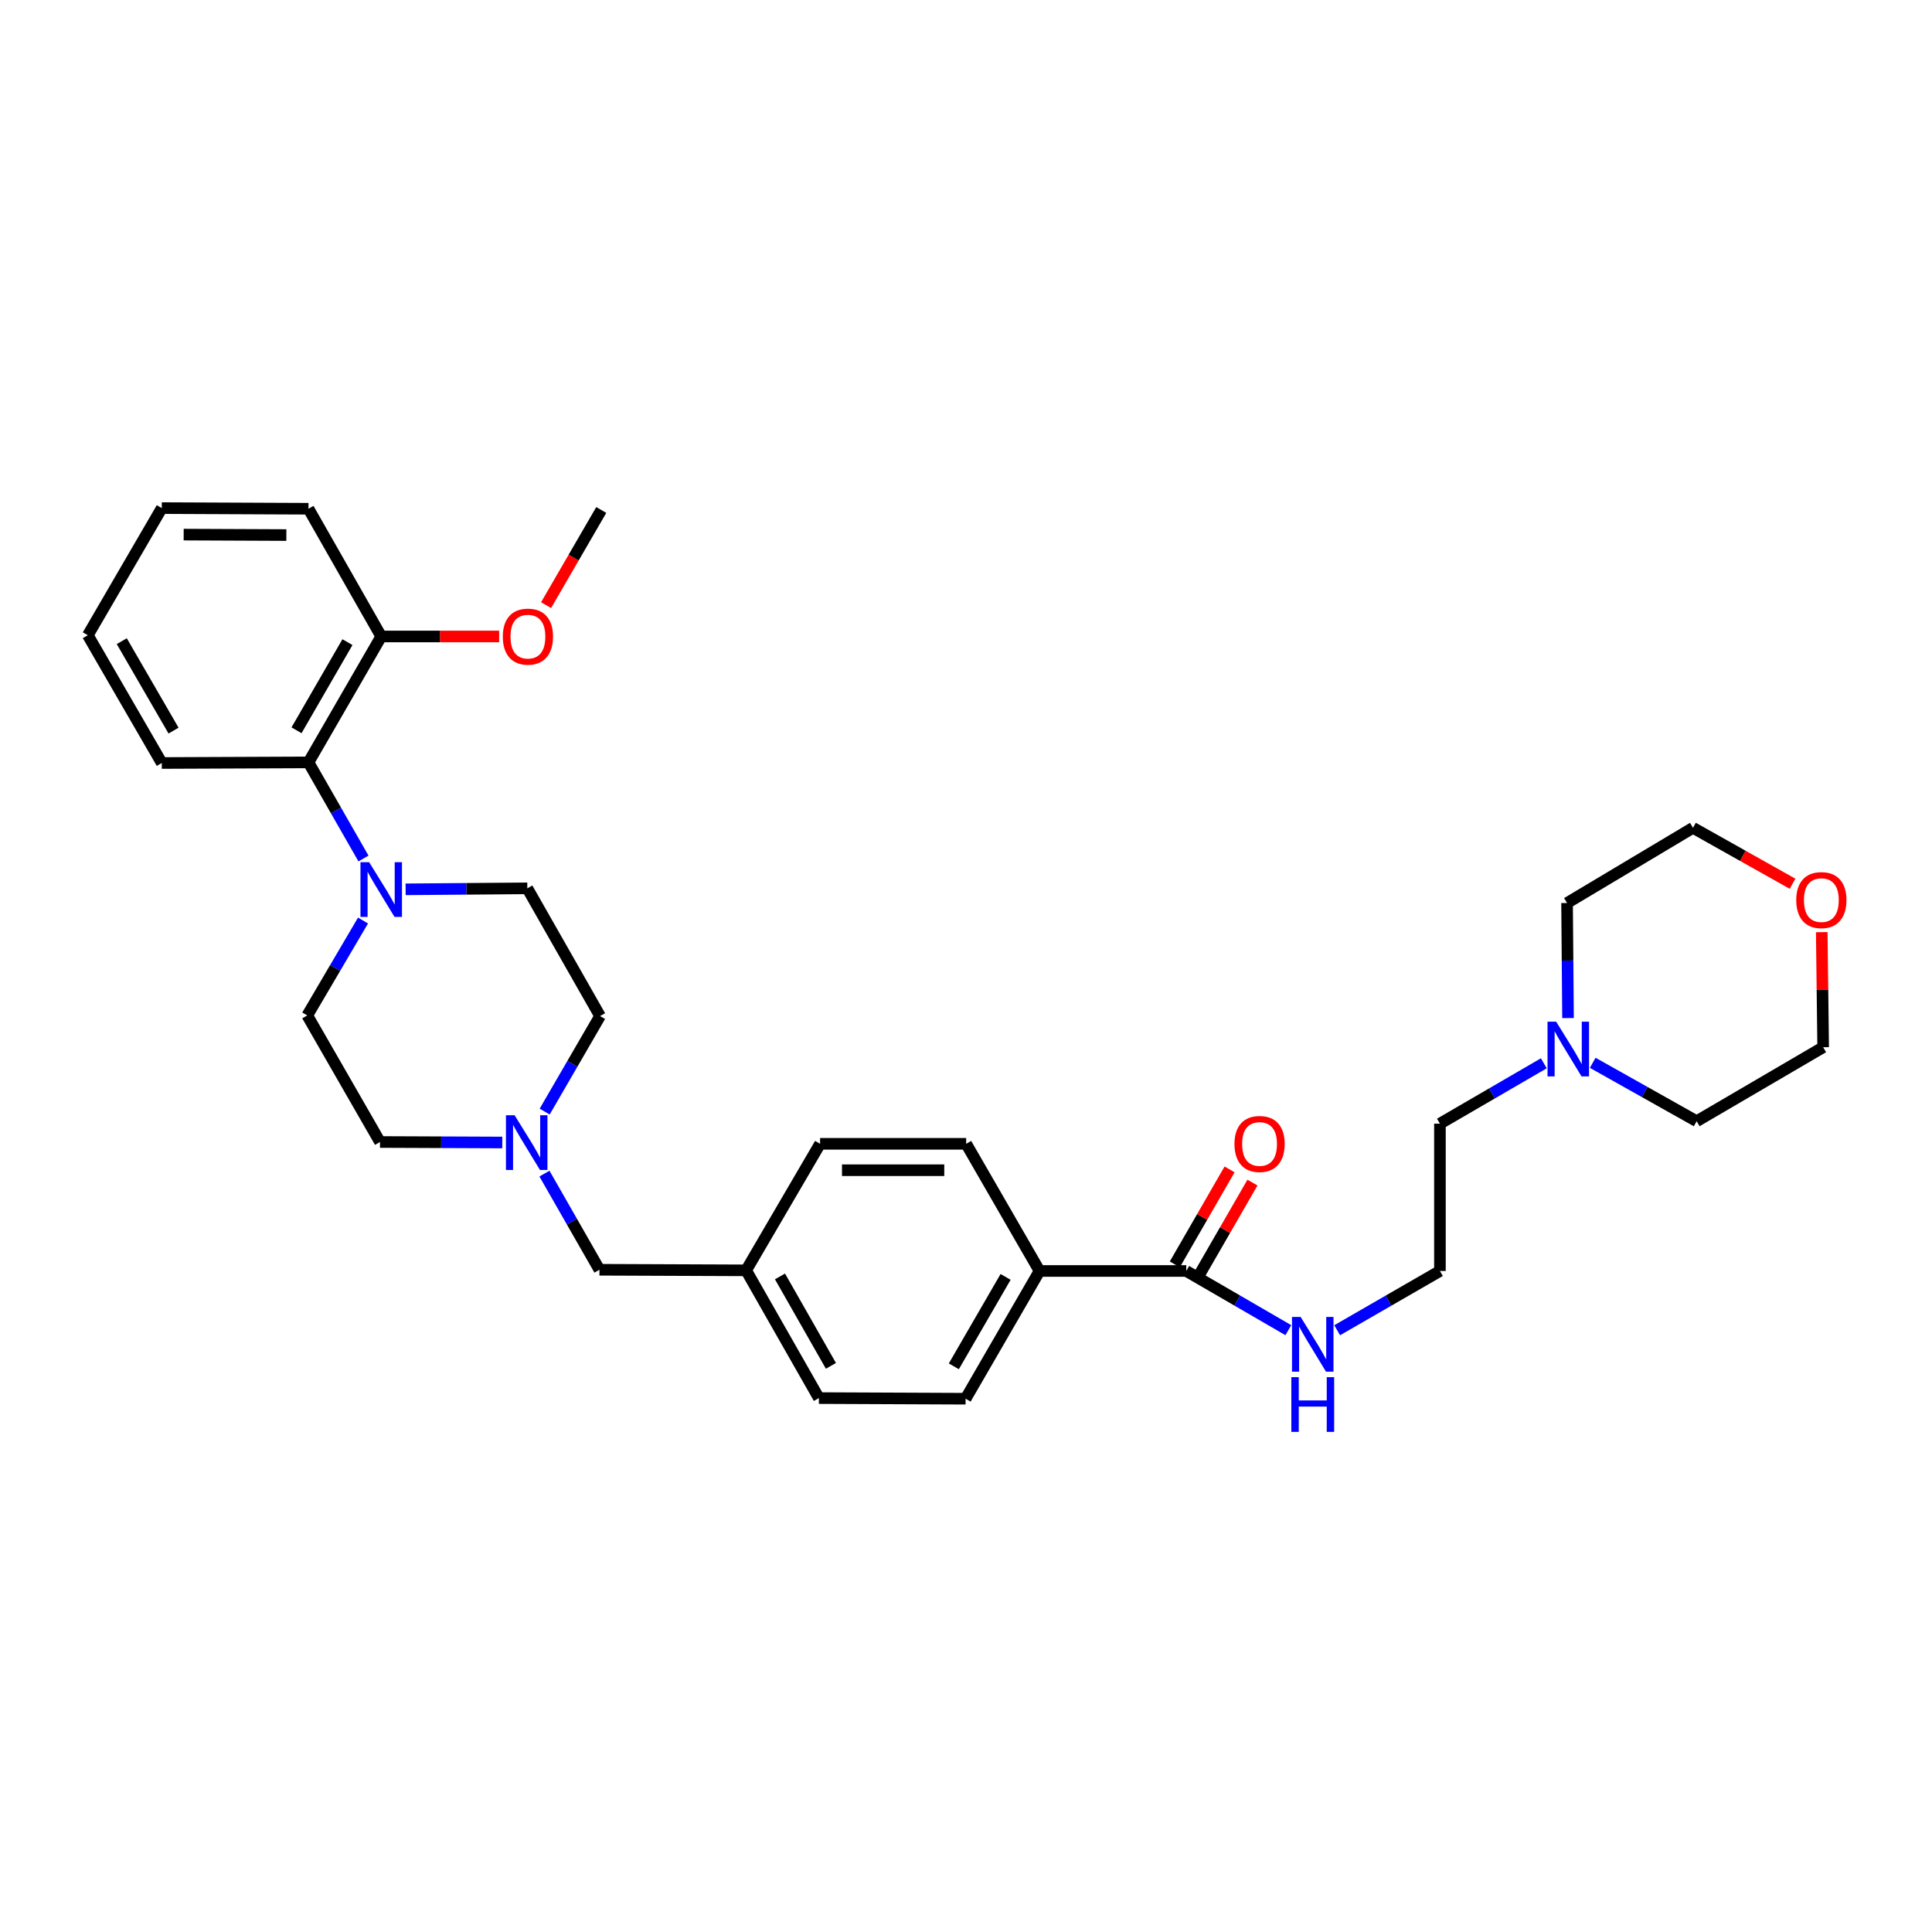 <?xml version='1.0' encoding='iso-8859-1'?>
<svg version='1.1' baseProfile='full'
              xmlns='http://www.w3.org/2000/svg'
                      xmlns:rdkit='http://www.rdkit.org/xml'
                      xmlns:xlink='http://www.w3.org/1999/xlink'
                  xml:space='preserve'
width='1000px' height='1000px' viewBox='0 0 1000 1000'>
<!-- END OF HEADER -->
<rect style='opacity:1.0;fill:#FFFFFF;stroke:none' width='1000' height='1000' x='0' y='0'> </rect>
<path class='bond-1' d='M 188.134,444.362 L 173.9,419.486' style='fill:none;fill-rule:evenodd;stroke:#0000FF;stroke-width:6px;stroke-linecap:butt;stroke-linejoin:miter;stroke-opacity:1' />
<path class='bond-1' d='M 173.9,419.486 L 159.667,394.611' style='fill:none;fill-rule:evenodd;stroke:#000000;stroke-width:6px;stroke-linecap:butt;stroke-linejoin:miter;stroke-opacity:1' />
<path class='bond-5' d='M 209.951,460.314 L 241.445,460.058' style='fill:none;fill-rule:evenodd;stroke:#0000FF;stroke-width:6px;stroke-linecap:butt;stroke-linejoin:miter;stroke-opacity:1' />
<path class='bond-5' d='M 241.445,460.058 L 272.938,459.802' style='fill:none;fill-rule:evenodd;stroke:#000000;stroke-width:6px;stroke-linecap:butt;stroke-linejoin:miter;stroke-opacity:1' />
<path class='bond-6' d='M 187.893,476.467 L 173.465,501.029' style='fill:none;fill-rule:evenodd;stroke:#0000FF;stroke-width:6px;stroke-linecap:butt;stroke-linejoin:miter;stroke-opacity:1' />
<path class='bond-6' d='M 173.465,501.029 L 159.037,525.592' style='fill:none;fill-rule:evenodd;stroke:#000000;stroke-width:6px;stroke-linecap:butt;stroke-linejoin:miter;stroke-opacity:1' />
<path class='bond-0' d='M 614.004,657.857 L 538.067,657.857' style='fill:none;fill-rule:evenodd;stroke:#000000;stroke-width:6px;stroke-linecap:butt;stroke-linejoin:miter;stroke-opacity:1' />
<path class='bond-7' d='M 619.925,661.271 L 634.098,636.69' style='fill:none;fill-rule:evenodd;stroke:#000000;stroke-width:6px;stroke-linecap:butt;stroke-linejoin:miter;stroke-opacity:1' />
<path class='bond-7' d='M 634.098,636.69 L 648.27,612.109' style='fill:none;fill-rule:evenodd;stroke:#FF0000;stroke-width:6px;stroke-linecap:butt;stroke-linejoin:miter;stroke-opacity:1' />
<path class='bond-7' d='M 608.083,654.443 L 622.255,629.862' style='fill:none;fill-rule:evenodd;stroke:#000000;stroke-width:6px;stroke-linecap:butt;stroke-linejoin:miter;stroke-opacity:1' />
<path class='bond-7' d='M 622.255,629.862 L 636.427,605.281' style='fill:none;fill-rule:evenodd;stroke:#FF0000;stroke-width:6px;stroke-linecap:butt;stroke-linejoin:miter;stroke-opacity:1' />
<path class='bond-9' d='M 614.004,657.857 L 640.424,673.177' style='fill:none;fill-rule:evenodd;stroke:#000000;stroke-width:6px;stroke-linecap:butt;stroke-linejoin:miter;stroke-opacity:1' />
<path class='bond-9' d='M 640.424,673.177 L 666.844,688.497' style='fill:none;fill-rule:evenodd;stroke:#0000FF;stroke-width:6px;stroke-linecap:butt;stroke-linejoin:miter;stroke-opacity:1' />
<path class='bond-8' d='M 159.667,394.611 L 197.32,329.436' style='fill:none;fill-rule:evenodd;stroke:#000000;stroke-width:6px;stroke-linecap:butt;stroke-linejoin:miter;stroke-opacity:1' />
<path class='bond-8' d='M 153.479,377.997 L 179.836,332.374' style='fill:none;fill-rule:evenodd;stroke:#000000;stroke-width:6px;stroke-linecap:butt;stroke-linejoin:miter;stroke-opacity:1' />
<path class='bond-24' d='M 159.667,394.611 L 83.738,394.93' style='fill:none;fill-rule:evenodd;stroke:#000000;stroke-width:6px;stroke-linecap:butt;stroke-linejoin:miter;stroke-opacity:1' />
<path class='bond-2' d='M 281.927,575.353 L 296.259,550.636' style='fill:none;fill-rule:evenodd;stroke:#0000FF;stroke-width:6px;stroke-linecap:butt;stroke-linejoin:miter;stroke-opacity:1' />
<path class='bond-2' d='M 296.259,550.636 L 310.591,525.919' style='fill:none;fill-rule:evenodd;stroke:#000000;stroke-width:6px;stroke-linecap:butt;stroke-linejoin:miter;stroke-opacity:1' />
<path class='bond-11' d='M 281.804,607.461 L 296.038,632.344' style='fill:none;fill-rule:evenodd;stroke:#0000FF;stroke-width:6px;stroke-linecap:butt;stroke-linejoin:miter;stroke-opacity:1' />
<path class='bond-11' d='M 296.038,632.344 L 310.272,657.227' style='fill:none;fill-rule:evenodd;stroke:#000000;stroke-width:6px;stroke-linecap:butt;stroke-linejoin:miter;stroke-opacity:1' />
<path class='bond-31' d='M 259.981,591.354 L 228.336,591.224' style='fill:none;fill-rule:evenodd;stroke:#0000FF;stroke-width:6px;stroke-linecap:butt;stroke-linejoin:miter;stroke-opacity:1' />
<path class='bond-31' d='M 228.336,591.224 L 196.69,591.094' style='fill:none;fill-rule:evenodd;stroke:#000000;stroke-width:6px;stroke-linecap:butt;stroke-linejoin:miter;stroke-opacity:1' />
<path class='bond-3' d='M 799.079,550.357 L 772.192,565.983' style='fill:none;fill-rule:evenodd;stroke:#0000FF;stroke-width:6px;stroke-linecap:butt;stroke-linejoin:miter;stroke-opacity:1' />
<path class='bond-3' d='M 772.192,565.983 L 745.304,581.609' style='fill:none;fill-rule:evenodd;stroke:#000000;stroke-width:6px;stroke-linecap:butt;stroke-linejoin:miter;stroke-opacity:1' />
<path class='bond-22' d='M 811.607,526.949 L 811.358,497.172' style='fill:none;fill-rule:evenodd;stroke:#0000FF;stroke-width:6px;stroke-linecap:butt;stroke-linejoin:miter;stroke-opacity:1' />
<path class='bond-22' d='M 811.358,497.172 L 811.11,467.396' style='fill:none;fill-rule:evenodd;stroke:#000000;stroke-width:6px;stroke-linecap:butt;stroke-linejoin:miter;stroke-opacity:1' />
<path class='bond-23' d='M 824.386,550.106 L 851.285,565.223' style='fill:none;fill-rule:evenodd;stroke:#0000FF;stroke-width:6px;stroke-linecap:butt;stroke-linejoin:miter;stroke-opacity:1' />
<path class='bond-23' d='M 851.285,565.223 L 878.184,580.341' style='fill:none;fill-rule:evenodd;stroke:#000000;stroke-width:6px;stroke-linecap:butt;stroke-linejoin:miter;stroke-opacity:1' />
<path class='bond-4' d='M 538.067,657.857 L 499.791,723.974' style='fill:none;fill-rule:evenodd;stroke:#000000;stroke-width:6px;stroke-linecap:butt;stroke-linejoin:miter;stroke-opacity:1' />
<path class='bond-4' d='M 520.495,660.926 L 493.702,707.208' style='fill:none;fill-rule:evenodd;stroke:#000000;stroke-width:6px;stroke-linecap:butt;stroke-linejoin:miter;stroke-opacity:1' />
<path class='bond-33' d='M 538.067,657.857 L 500.088,592.036' style='fill:none;fill-rule:evenodd;stroke:#000000;stroke-width:6px;stroke-linecap:butt;stroke-linejoin:miter;stroke-opacity:1' />
<path class='bond-14' d='M 272.938,459.802 L 310.591,525.919' style='fill:none;fill-rule:evenodd;stroke:#000000;stroke-width:6px;stroke-linecap:butt;stroke-linejoin:miter;stroke-opacity:1' />
<path class='bond-15' d='M 159.037,525.592 L 196.69,591.094' style='fill:none;fill-rule:evenodd;stroke:#000000;stroke-width:6px;stroke-linecap:butt;stroke-linejoin:miter;stroke-opacity:1' />
<path class='bond-20' d='M 197.32,329.436 L 227.836,329.436' style='fill:none;fill-rule:evenodd;stroke:#000000;stroke-width:6px;stroke-linecap:butt;stroke-linejoin:miter;stroke-opacity:1' />
<path class='bond-20' d='M 227.836,329.436 L 258.351,329.436' style='fill:none;fill-rule:evenodd;stroke:#FF0000;stroke-width:6px;stroke-linecap:butt;stroke-linejoin:miter;stroke-opacity:1' />
<path class='bond-27' d='M 197.32,329.436 L 159.667,263.326' style='fill:none;fill-rule:evenodd;stroke:#000000;stroke-width:6px;stroke-linecap:butt;stroke-linejoin:miter;stroke-opacity:1' />
<path class='bond-19' d='M 692.115,688.532 L 718.71,673.194' style='fill:none;fill-rule:evenodd;stroke:#0000FF;stroke-width:6px;stroke-linecap:butt;stroke-linejoin:miter;stroke-opacity:1' />
<path class='bond-19' d='M 718.71,673.194 L 745.304,657.857' style='fill:none;fill-rule:evenodd;stroke:#000000;stroke-width:6px;stroke-linecap:butt;stroke-linejoin:miter;stroke-opacity:1' />
<path class='bond-10' d='M 927.824,457.434 L 902.055,442.954' style='fill:none;fill-rule:evenodd;stroke:#FF0000;stroke-width:6px;stroke-linecap:butt;stroke-linejoin:miter;stroke-opacity:1' />
<path class='bond-10' d='M 902.055,442.954 L 876.285,428.475' style='fill:none;fill-rule:evenodd;stroke:#000000;stroke-width:6px;stroke-linecap:butt;stroke-linejoin:miter;stroke-opacity:1' />
<path class='bond-34' d='M 942.933,482.475 L 943.298,512.258' style='fill:none;fill-rule:evenodd;stroke:#FF0000;stroke-width:6px;stroke-linecap:butt;stroke-linejoin:miter;stroke-opacity:1' />
<path class='bond-34' d='M 943.298,512.258 L 943.663,542.042' style='fill:none;fill-rule:evenodd;stroke:#000000;stroke-width:6px;stroke-linecap:butt;stroke-linejoin:miter;stroke-opacity:1' />
<path class='bond-16' d='M 310.272,657.227 L 386.194,657.53' style='fill:none;fill-rule:evenodd;stroke:#000000;stroke-width:6px;stroke-linecap:butt;stroke-linejoin:miter;stroke-opacity:1' />
<path class='bond-12' d='M 500.088,592.036 L 424.47,592.036' style='fill:none;fill-rule:evenodd;stroke:#000000;stroke-width:6px;stroke-linecap:butt;stroke-linejoin:miter;stroke-opacity:1' />
<path class='bond-12' d='M 488.745,605.706 L 435.813,605.706' style='fill:none;fill-rule:evenodd;stroke:#000000;stroke-width:6px;stroke-linecap:butt;stroke-linejoin:miter;stroke-opacity:1' />
<path class='bond-13' d='M 499.791,723.974 L 423.855,723.648' style='fill:none;fill-rule:evenodd;stroke:#000000;stroke-width:6px;stroke-linecap:butt;stroke-linejoin:miter;stroke-opacity:1' />
<path class='bond-17' d='M 386.194,657.53 L 423.855,723.648' style='fill:none;fill-rule:evenodd;stroke:#000000;stroke-width:6px;stroke-linecap:butt;stroke-linejoin:miter;stroke-opacity:1' />
<path class='bond-17' d='M 403.721,660.682 L 430.084,706.964' style='fill:none;fill-rule:evenodd;stroke:#000000;stroke-width:6px;stroke-linecap:butt;stroke-linejoin:miter;stroke-opacity:1' />
<path class='bond-18' d='M 386.194,657.53 L 424.47,592.036' style='fill:none;fill-rule:evenodd;stroke:#000000;stroke-width:6px;stroke-linecap:butt;stroke-linejoin:miter;stroke-opacity:1' />
<path class='bond-21' d='M 745.304,657.857 L 745.304,581.609' style='fill:none;fill-rule:evenodd;stroke:#000000;stroke-width:6px;stroke-linecap:butt;stroke-linejoin:miter;stroke-opacity:1' />
<path class='bond-28' d='M 282.65,313.224 L 296.932,288.594' style='fill:none;fill-rule:evenodd;stroke:#FF0000;stroke-width:6px;stroke-linecap:butt;stroke-linejoin:miter;stroke-opacity:1' />
<path class='bond-28' d='M 296.932,288.594 L 311.214,263.964' style='fill:none;fill-rule:evenodd;stroke:#000000;stroke-width:6px;stroke-linecap:butt;stroke-linejoin:miter;stroke-opacity:1' />
<path class='bond-26' d='M 811.11,467.396 L 876.285,428.475' style='fill:none;fill-rule:evenodd;stroke:#000000;stroke-width:6px;stroke-linecap:butt;stroke-linejoin:miter;stroke-opacity:1' />
<path class='bond-25' d='M 878.184,580.341 L 943.663,542.042' style='fill:none;fill-rule:evenodd;stroke:#000000;stroke-width:6px;stroke-linecap:butt;stroke-linejoin:miter;stroke-opacity:1' />
<path class='bond-29' d='M 83.738,394.93 L 45.455,328.798' style='fill:none;fill-rule:evenodd;stroke:#000000;stroke-width:6px;stroke-linecap:butt;stroke-linejoin:miter;stroke-opacity:1' />
<path class='bond-29' d='M 89.826,378.162 L 63.028,331.869' style='fill:none;fill-rule:evenodd;stroke:#000000;stroke-width:6px;stroke-linecap:butt;stroke-linejoin:miter;stroke-opacity:1' />
<path class='bond-32' d='M 159.667,263.326 L 83.738,262.992' style='fill:none;fill-rule:evenodd;stroke:#000000;stroke-width:6px;stroke-linecap:butt;stroke-linejoin:miter;stroke-opacity:1' />
<path class='bond-32' d='M 148.218,276.946 L 95.067,276.712' style='fill:none;fill-rule:evenodd;stroke:#000000;stroke-width:6px;stroke-linecap:butt;stroke-linejoin:miter;stroke-opacity:1' />
<path class='bond-30' d='M 45.455,328.798 L 83.738,262.992' style='fill:none;fill-rule:evenodd;stroke:#000000;stroke-width:6px;stroke-linecap:butt;stroke-linejoin:miter;stroke-opacity:1' />
<path  class='atom-0' d='M 191.06 446.257
L 200.34 461.257
Q 201.26 462.737, 202.74 465.417
Q 204.22 468.097, 204.3 468.257
L 204.3 446.257
L 208.06 446.257
L 208.06 474.577
L 204.18 474.577
L 194.22 458.177
Q 193.06 456.257, 191.82 454.057
Q 190.62 451.857, 190.26 451.177
L 190.26 474.577
L 186.58 474.577
L 186.58 446.257
L 191.06 446.257
' fill='#0000FF'/>
<path  class='atom-3' d='M 266.359 577.246
L 275.639 592.246
Q 276.559 593.726, 278.039 596.406
Q 279.519 599.086, 279.599 599.246
L 279.599 577.246
L 283.359 577.246
L 283.359 605.566
L 279.479 605.566
L 269.519 589.166
Q 268.359 587.246, 267.119 585.046
Q 265.919 582.846, 265.559 582.166
L 265.559 605.566
L 261.879 605.566
L 261.879 577.246
L 266.359 577.246
' fill='#0000FF'/>
<path  class='atom-4' d='M 805.48 528.839
L 814.76 543.839
Q 815.68 545.319, 817.16 547.999
Q 818.64 550.679, 818.72 550.839
L 818.72 528.839
L 822.48 528.839
L 822.48 557.159
L 818.6 557.159
L 808.64 540.759
Q 807.48 538.839, 806.24 536.639
Q 805.04 534.439, 804.68 533.759
L 804.68 557.159
L 801 557.159
L 801 528.839
L 805.48 528.839
' fill='#0000FF'/>
<path  class='atom-8' d='M 638.953 592.116
Q 638.953 585.316, 642.313 581.516
Q 645.673 577.716, 651.953 577.716
Q 658.233 577.716, 661.593 581.516
Q 664.953 585.316, 664.953 592.116
Q 664.953 598.996, 661.553 602.916
Q 658.153 606.796, 651.953 606.796
Q 645.713 606.796, 642.313 602.916
Q 638.953 599.036, 638.953 592.116
M 651.953 603.596
Q 656.273 603.596, 658.593 600.716
Q 660.953 597.796, 660.953 592.116
Q 660.953 586.556, 658.593 583.756
Q 656.273 580.916, 651.953 580.916
Q 647.633 580.916, 645.273 583.716
Q 642.953 586.516, 642.953 592.116
Q 642.953 597.836, 645.273 600.716
Q 647.633 603.596, 651.953 603.596
' fill='#FF0000'/>
<path  class='atom-10' d='M 673.216 681.662
L 682.496 696.662
Q 683.416 698.142, 684.896 700.822
Q 686.376 703.502, 686.456 703.662
L 686.456 681.662
L 690.216 681.662
L 690.216 709.982
L 686.336 709.982
L 676.376 693.582
Q 675.216 691.662, 673.976 689.462
Q 672.776 687.262, 672.416 686.582
L 672.416 709.982
L 668.736 709.982
L 668.736 681.662
L 673.216 681.662
' fill='#0000FF'/>
<path  class='atom-10' d='M 668.396 712.814
L 672.236 712.814
L 672.236 724.854
L 686.716 724.854
L 686.716 712.814
L 690.556 712.814
L 690.556 741.134
L 686.716 741.134
L 686.716 728.054
L 672.236 728.054
L 672.236 741.134
L 668.396 741.134
L 668.396 712.814
' fill='#0000FF'/>
<path  class='atom-11' d='M 929.729 465.889
Q 929.729 459.089, 933.089 455.289
Q 936.449 451.489, 942.729 451.489
Q 949.009 451.489, 952.369 455.289
Q 955.729 459.089, 955.729 465.889
Q 955.729 472.769, 952.329 476.689
Q 948.929 480.569, 942.729 480.569
Q 936.489 480.569, 933.089 476.689
Q 929.729 472.809, 929.729 465.889
M 942.729 477.369
Q 947.049 477.369, 949.369 474.489
Q 951.729 471.569, 951.729 465.889
Q 951.729 460.329, 949.369 457.529
Q 947.049 454.689, 942.729 454.689
Q 938.409 454.689, 936.049 457.489
Q 933.729 460.289, 933.729 465.889
Q 933.729 471.609, 936.049 474.489
Q 938.409 477.369, 942.729 477.369
' fill='#FF0000'/>
<path  class='atom-21' d='M 260.25 329.516
Q 260.25 322.716, 263.61 318.916
Q 266.97 315.116, 273.25 315.116
Q 279.53 315.116, 282.89 318.916
Q 286.25 322.716, 286.25 329.516
Q 286.25 336.396, 282.85 340.316
Q 279.45 344.196, 273.25 344.196
Q 267.01 344.196, 263.61 340.316
Q 260.25 336.436, 260.25 329.516
M 273.25 340.996
Q 277.57 340.996, 279.89 338.116
Q 282.25 335.196, 282.25 329.516
Q 282.25 323.956, 279.89 321.156
Q 277.57 318.316, 273.25 318.316
Q 268.93 318.316, 266.57 321.116
Q 264.25 323.916, 264.25 329.516
Q 264.25 335.236, 266.57 338.116
Q 268.93 340.996, 273.25 340.996
' fill='#FF0000'/>
</svg>
